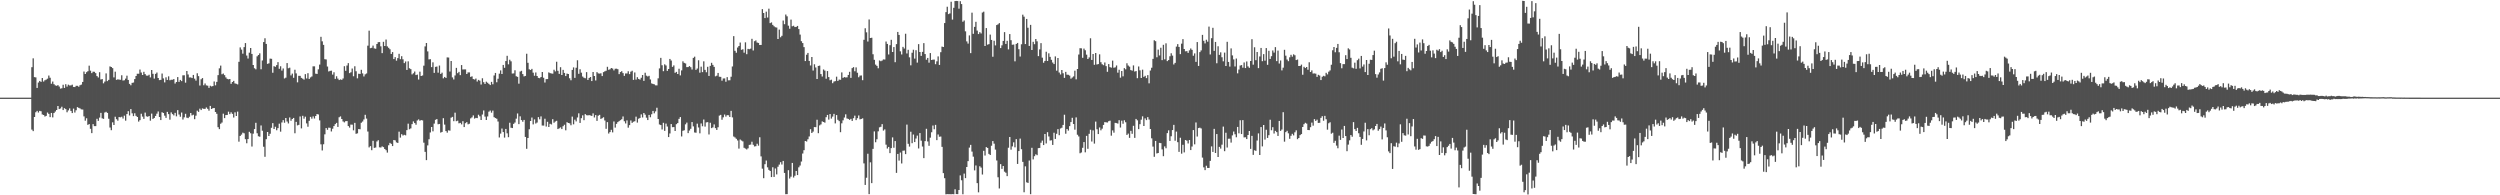 <svg xmlns="http://www.w3.org/2000/svg" width="1920" height="150"><path fill="#4f4f4f" d="M0 74.998h1v1H0zM1 74.995h1v1H1zM2 74.993h1v1H2zM3 74.995h1v1H3zM4 74.993h1v1H4zM5 74.995h1v1H5zM6 74.993h1v1H6zM7 74.995h1v1H7zM8 74.995h1v1H8zM9 74.993h1v1H9zM10 74.995h1v1H10zM11 74.993h1v1H11zM12 74.995h1v1H12zM13 74.995h1v1H13zM14 74.993h1v1H14zM15 74.995h1v1H15zM16 74.993h1v1H16zM17 74.995h1v1H17zM18 74.995h1v1H18zM19 74.995h1v1H19zM20 74.993h1v1H20zM21 74.995h1v1H21zM22 74.993h1v1H22zM23 74.993h1v1H23zM24 51.588h1v47.931H24zM25 44.801h1v55.917H25zM26 59.26h1v30.577H26zM27 59.454h1v26.786H27zM28 67.545h1v17.594H28zM29 63.407h1v22.998H29zM30 62.173h1v22.964H30zM31 62.867h1v22.591H31zM32 59.903h1v27.983H32zM33 62.629h1v25.692H33zM34 61.645h1v27.855H34zM35 61.132h1v27.878H35zM36 60.393h1v26.031H36zM37 58.022h1v29.437H37zM38 59.711h1v30.227H38zM39 64.332h1v22.426H39zM40 62.624h1v27.549H40zM41 64.655h1v22.195H41zM42 65.572h1v20.064H42zM43 65.918h1v18.54H43zM44 65.398h1v16.015H44zM45 66.474h1v17.279H45zM46 68.037h1v15.271H46zM47 67.813h1v14.168H47zM48 65.062h1v19.455H48zM49 67.543h1v15.539H49zM50 64.675h1v19.128H50zM51 66.497h1v19.748H51zM52 65.046h1v19.734H52zM53 65.614h1v17.624H53zM54 65.586h1v19.627H54zM55 65.023h1v21.815H55zM56 66.788h1v16.619H56zM57 66.888h1v19.515H57zM58 65.909h1v18.798H58zM59 65.918h1v16.345H59zM60 66.6h1v16.262H60zM61 65.412h1v17.892H61zM62 64.982h1v19.059H62zM63 62.933h1v21.195H63zM64 54.941h1v34.429H64zM65 56.854h1v35.827H65zM66 55.447h1v35.386H66zM67 54.7h1v41.213H67zM68 50.443h1v44.827H68zM69 54.284h1v44.642H69zM70 56.17h1v46.1H70zM71 55.035h1v40.291H71zM72 55.154h1v41.696H72zM73 56.172h1v40.687H73zM74 58.404h1v32.852H74zM75 59.489h1v33.355H75zM76 55.467h1v34.852H76zM77 61.008h1v25.683H77zM78 60.706h1v30.156H78zM79 64.018h1v27.292H79zM80 62.652h1v23.749H80zM81 56.376h1v29.494H81zM82 62.292h1v24.456H82zM83 61.359h1v29.838H83zM84 50.995h1v46.951H84zM85 51.455h1v48.556H85zM86 52.32h1v41.607H86zM87 59.454h1v36.521H87zM88 55.062h1v34.598H88zM89 61.363h1v30.16H89zM90 60.915h1v31.756H90zM91 61.114h1v28.778H91zM92 61.269h1v28.83H92zM93 57.79h1v31.856H93zM94 61.858h1v29.181H94zM95 61.626h1v27.185H95zM96 60.388h1v32.309H96zM97 58.09h1v29.522H97zM98 61.393h1v23.989H98zM99 64.407h1v24.26H99zM100 65.492h1v18.295H100zM101 63.62h1v23.442H101zM102 63.364h1v25.821H102zM103 60.711h1v26.29H103zM104 58.376h1v30.602H104zM105 56.616h1v33.248H105zM106 56.646h1v36.761H106zM107 53.416h1v38.853H107zM108 55.689h1v31.646H108zM109 57.591h1v31.978H109zM110 55.14h1v36.173H110zM111 56.932h1v29.551H111zM112 58.06h1v31.282H112zM113 58.092h1v31.632H113zM114 57.406h1v31.703H114zM115 59.464h1v33.209H115zM116 53.771h1v33.454H116zM117 56.703h1v34.646H117zM118 60.381h1v30.174H118zM119 56.742h1v32.273H119zM120 55.719h1v31.584H120zM121 59.885h1v25.711H121zM122 61.521h1v28.315H122zM123 61.359h1v30.868H123zM124 56.486h1v29.75H124zM125 60.189h1v26.578H125zM126 63.277h1v25.571H126zM127 59.386h1v31.14H127zM128 61.388h1v24.52H128zM129 58.628h1v29.034H129zM130 61.658h1v30.268H130zM131 61.233h1v25.079H131zM132 61.224h1v26.427H132zM133 60.699h1v27.942H133zM134 64.176h1v22.531H134zM135 62.972h1v26.374H135zM136 59.209h1v25.376H136zM137 62.851h1v25.125H137zM138 61.375h1v28.297H138zM139 62.315h1v24.095H139zM140 57.841h1v33.98H140zM141 57.779h1v32.346H141zM142 63.485h1v23.93H142zM143 54.504h1v35.853H143zM144 57.166h1v33.561H144zM145 59.5h1v30.156H145zM146 59.466h1v27.343H146zM147 59.944h1v28.663H147zM148 57.555h1v30.57H148zM149 60.425h1v31.099H149zM150 61.887h1v26.967H150zM151 56.255h1v28.736H151zM152 58.456h1v27.473H152zM153 65.671h1v17.81H153zM154 60.855h1v23.662H154zM155 59.949h1v23.326H155zM156 65.46h1v18.13H156zM157 64.08h1v19.547H157zM158 65.575h1v16.935H158zM159 65.808h1v17.739H159zM160 67.486h1v17.505H160zM161 65.852h1v15.479H161zM162 66.401h1v17.297H162zM163 66.092h1v17.002H163zM164 62.553h1v20.387H164zM165 65.536h1v20.488H165zM166 62.89h1v24.523H166zM167 57.703h1v39.973H167zM168 52.462h1v46.736H168zM169 50.381h1v44.639H169zM170 57.049h1v37.043H170zM171 56.479h1v30.808H171zM172 57.701h1v33.037H172zM173 59.45h1v28.904H173zM174 60.594h1v27.681H174zM175 60.917h1v24.841H175zM176 60.674h1v26.995H176zM177 64.336h1v21.943H177zM178 62.991h1v24.475H178zM179 62.13h1v28.153H179zM180 64.069h1v22.179H180zM181 64.373h1v24.692H181zM182 64.815h1v20.872H182zM183 47.484h1v61.33H183zM184 36.395h1v67.983H184zM185 38.1h1v65.278H185zM186 41.192h1v60.698H186zM187 36.221h1v66.168H187zM188 33.06h1v73.847H188zM189 42.673h1v67.35H189zM190 44.962h1v61.838H190zM191 40.466h1v60.732H191zM192 36.884h1v65.477H192zM193 41.423h1v71.096H193zM194 49.899h1v52.776H194zM195 52.412h1v46.695H195zM196 53.27h1v41.057H196zM197 43.279h1v59.08H197zM198 42.256h1v62.39H198zM199 40.979h1v64.024H199zM200 53.208h1v43.127H200zM201 46.417h1v53.967H201zM202 32.298h1v80.38H202zM203 29.37h1v91.039H203zM204 33.737h1v73.145H204zM205 49.052h1v52.332H205zM206 48.649h1v55.779H206zM207 45h1v57.72H207zM208 45.14h1v53.019H208zM209 55.877h1v38.668H209zM210 50.851h1v48.238H210zM211 51.292h1v46.029H211zM212 50.006h1v50.023H212zM213 47.694h1v50.709H213zM214 52.847h1v42.147H214zM215 50.901h1v50.24H215zM216 54.229h1v39.801H216zM217 52.576h1v39.666H217zM218 60.244h1v34.015H218zM219 59.633h1v31.007H219zM220 48.457h1v44.855H220zM221 52.419h1v42.392H221zM222 51.988h1v38.21H222zM223 57.916h1v34.793H223zM224 56.516h1v34.85H224zM225 59.761h1v30.833H225zM226 53.538h1v48.826H226zM227 56.367h1v37.233H227zM228 63.226h1v33.079H228zM229 58.216h1v37.704H229zM230 58.25h1v31.213H230zM231 59.823h1v38.778H231zM232 60.404h1v28.508H232zM233 61.109h1v30.044H233zM234 56.916h1v32.68H234zM235 60.239h1v34.539H235zM236 56.229h1v41.124H236zM237 60.645h1v32.11H237zM238 59.459h1v30.311H238zM239 58.71h1v32.447H239zM240 50.965h1v38.446H240zM241 50.928h1v40.123H241zM242 56.559h1v32.527H242zM243 56.804h1v30.806H243zM244 53.254h1v34.681H244zM245 49.596h1v42.884H245zM246 28.283h1v82.573H246zM247 31.744h1v83.825H247zM248 34.451h1v76.345H248zM249 45.447h1v57.718H249zM250 45.676h1v52.687H250zM251 51.08h1v48.602H251zM252 54.877h1v43.17H252zM253 54.437h1v43.697H253zM254 54.272h1v46.684H254zM255 57.296h1v41.573H255zM256 55.52h1v41.291H256zM257 60.574h1v34.754H257zM258 58.573h1v35.786H258zM259 60.352h1v37.134H259zM260 61.471h1v28.581H260zM261 60.972h1v28.439H261zM262 61.349h1v30.048H262zM263 60.26h1v33.044H263zM264 50.816h1v43.163H264zM265 54.373h1v38.7H265zM266 50.313h1v42.664H266zM267 48.498h1v48.329H267zM268 56.149h1v41.861H268zM269 55.518h1v40.151H269zM270 52.622h1v43.133H270zM271 58.582h1v41.499H271zM272 50.876h1v43.481H272zM273 54.71h1v48.059H273zM274 60.15h1v42.268H274zM275 56.632h1v42.493H275zM276 56.763h1v42.497H276zM277 53.59h1v40.664H277zM278 56.374h1v36.981H278zM279 58.708h1v33.062H279zM280 57.085h1v31.076H280zM281 56.433h1v34.649H281zM282 35.049h1v65.99H282zM283 23.554h1v89.629H283zM284 37.04h1v75.171H284zM285 36.687h1v78.645H285zM286 35.007h1v73.117H286zM287 37.145h1v76.402H287zM288 37.415h1v75.901H288zM289 33.778h1v74.891H289zM290 32.423h1v75.255H290zM291 32.311h1v80.863H291zM292 35.559h1v77.761H292zM293 40.794h1v71.623H293zM294 32.128h1v80.865H294zM295 35.303h1v79.13H295zM296 30.345h1v85.013H296zM297 35.651h1v81.556H297zM298 36.71h1v74.873H298zM299 37.832h1v71.872H299zM300 41.446h1v69.027H300zM301 39.972h1v72.204H301zM302 45.344h1v62.177H302zM303 43.893h1v63.916H303zM304 46.577h1v62.774H304zM305 44.669h1v65.125H305zM306 41.32h1v59.826H306zM307 45.483h1v60.217H307zM308 43.163h1v59.902H308zM309 45.566h1v58.515H309zM310 48.5h1v55.022H310zM311 47.2h1v56.752H311zM312 53.705h1v46.226H312zM313 47.111h1v47.862H313zM314 52.412h1v46.887H314zM315 53.078h1v45.537H315zM316 57.15h1v38.164H316zM317 56.268h1v36.96H317zM318 54.916h1v39.622H318zM319 57.676h1v38.1H319zM320 57.282h1v35.26H320zM321 61.057h1v30.625H321zM322 55.053h1v37.647H322zM323 58.374h1v33.843H323zM324 57.964h1v34.498H324zM325 50.45h1v59.108H325zM326 35.635h1v81.023H326zM327 33.03h1v89.973H327zM328 39.475h1v72.17H328zM329 45.593h1v61.378H329zM330 45.483h1v56.265H330zM331 51.549h1v45.985H331zM332 47.891h1v52.978H332zM333 55.939h1v38.979H333zM334 51.377h1v40.609H334zM335 51.073h1v40.359H335zM336 55.79h1v39.668H336zM337 50.354h1v44.834H337zM338 56.779h1v45.068H338zM339 55.804h1v45.53H339zM340 60.175h1v30.593H340zM341 59.088h1v36.615H341zM342 59.839h1v40.833H342zM343 44.101h1v57.8H343zM344 44.179h1v55.907H344zM345 54.925h1v45.406H345zM346 46.836h1v43.532H346zM347 59.464h1v30.307H347zM348 61.008h1v32.051H348zM349 57.946h1v28.604H349zM350 52.142h1v40.943H350zM351 56.241h1v36.411H351zM352 55.197h1v39.512H352zM353 57.706h1v36.67H353zM354 49.981h1v45.562H354zM355 53.336h1v39.76H355zM356 53.281h1v44.321H356zM357 53.316h1v41.3H357zM358 56.836h1v36.986H358zM359 55.582h1v39.929H359zM360 55.598h1v39.423H360zM361 59.038h1v31.872H361zM362 58.637h1v31.545H362zM363 60.713h1v27.938H363zM364 61.068h1v30.009H364zM365 60.322h1v30.176H365zM366 62.622h1v28.084H366zM367 61.333h1v26.775H367zM368 61.935h1v27.414H368zM369 64.938h1v27.233H369zM370 60.12h1v27.842H370zM371 63.148h1v21.71H371zM372 64.437h1v25.095H372zM373 62.737h1v29.41H373zM374 63.565h1v25.896H374zM375 64.414h1v21.35H375zM376 65.325h1v19.542H376zM377 62.862h1v23.683H377zM378 64.709h1v20.247H378zM379 57.978h1v32.046H379zM380 56.035h1v34.649H380zM381 63.199h1v27.988H381zM382 60.461h1v32.891H382zM383 56.564h1v49.009H383zM384 54.089h1v48.499H384zM385 56.854h1v41.849H385zM386 49.889h1v51.543H386zM387 52.094h1v53.594H387zM388 46.909h1v52.097H388zM389 42.847h1v59.576H389zM390 49.418h1v55.94H390zM391 45.863h1v48.377H391zM392 47.099h1v51.016H392zM393 56.474h1v41.898H393zM394 56.36h1v38.794H394zM395 53.979h1v40.124H395zM396 58.564h1v32.566H396zM397 59.015h1v28.121H397zM398 64.247h1v31.094H398zM399 54.913h1v34.436H399zM400 54.396h1v37.791H400zM401 56.905h1v36.574H401zM402 58.66h1v33.461H402zM403 58.317h1v46.858H403zM404 41.27h1v73.033H404zM405 48.223h1v57.775H405zM406 53.242h1v46.036H406zM407 53.773h1v39.135H407zM408 52.897h1v37.359H408zM409 55.799h1v39.737H409zM410 58.157h1v33.559H410zM411 55.673h1v39.178H411zM412 58.356h1v35.766H412zM413 59.814h1v30.133H413zM414 60.077h1v31.593H414zM415 59.129h1v30.27H415zM416 55.293h1v41.108H416zM417 59.695h1v36.777H417zM418 63.364h1v27.835H418zM419 60.775h1v36.377H419zM420 60.704h1v32.836H420zM421 55.616h1v41.918H421zM422 56.168h1v38.911H422zM423 56.44h1v39.16H423zM424 56.566h1v34.985H424zM425 53.54h1v40.735H425zM426 54.852h1v38.494H426zM427 47.406h1v45.374H427zM428 54.355h1v44.768H428zM429 56.747h1v41.811H429zM430 51.624h1v46.223H430zM431 57.591h1v41.55H431zM432 53.654h1v43.259H432zM433 56.023h1v39.771H433zM434 58.406h1v41.703H434zM435 56.534h1v37.315H435zM436 56.841h1v37.606H436zM437 60.125h1v34.589H437zM438 61.626h1v34.58H438zM439 53.698h1v35.852H439zM440 51.75h1v43.742H440zM441 59.827h1v32.053H441zM442 52.002h1v41.215H442zM443 46.289h1v43.937H443zM444 56.664h1v30.387H444zM445 53.215h1v41.199H445zM446 55.813h1v34.962H446zM447 58.775h1v29.805H447zM448 59.724h1v32.575H448zM449 60.123h1v27.519H449zM450 55.373h1v33.113H450zM451 61.398h1v27.219H451zM452 59.834h1v28.599H452zM453 59.118h1v29.54H453zM454 62.281h1v26.748H454zM455 55.277h1v31.831H455zM456 58.363h1v31.868H456zM457 61.78h1v26.592H457zM458 55.385h1v37.416H458zM459 56.394h1v32.447H459zM460 56.504h1v31.707H460zM461 56.243h1v35.111H461zM462 58.443h1v32.341H462zM463 55.419h1v34.644H463zM464 54.778h1v37.759H464zM465 54.314h1v44.61H465zM466 51.292h1v42.509H466zM467 53.611h1v48.933H467zM468 53.181h1v48.249H468zM469 52.238h1v47.457H469zM470 52.659h1v49.007H470zM471 54.085h1v39.215H471zM472 52.81h1v45.198H472zM473 52.732h1v42.417H473zM474 53.121h1v40.689H474zM475 56.932h1v36.093H475zM476 55.334h1v36.958H476zM477 54.684h1v36.933H477zM478 56.163h1v33.305H478zM479 58.25h1v34.905H479zM480 56.431h1v38.38H480zM481 56.433h1v36.008H481zM482 54.723h1v43.314H482zM483 56.934h1v39.183H483zM484 55.055h1v37.468H484zM485 54.305h1v40.066H485zM486 61.34h1v32.149H486zM487 55.65h1v37.471H487zM488 61.13h1v28.492H488zM489 59.301h1v34.841H489zM490 60.629h1v30.533H490zM491 61.155h1v29.416H491zM492 59.683h1v28.157H492zM493 57.614h1v32.589H493zM494 62.112h1v24.697H494zM495 55.838h1v32.222H495zM496 58.109h1v32.277H496zM497 58.708h1v33.511H497zM498 58.205h1v30.069H498zM499 61.036h1v29H499zM500 64.064h1v23.69H500zM501 64.471h1v20.705H501zM502 64.767h1v22.264H502zM503 65.52h1v20.009H503zM504 65.568h1v17.185H504zM505 60.164h1v31.211H505zM506 52.51h1v43.058H506zM507 44.447h1v51.602H507zM508 50.102h1v49.311H508zM509 54.691h1v39.604H509zM510 49.429h1v51.089H510zM511 50.265h1v44.662H511zM512 54.41h1v42.783H512zM513 52.972h1v52.303H513zM514 45.273h1v57.237H514zM515 46.479h1v48.787H515zM516 51.354h1v46.331H516zM517 50.244h1v47.333H517zM518 55.898h1v44.697H518zM519 55.206h1v40.16H519zM520 56.85h1v37.659H520zM521 52.782h1v38.485H521zM522 57.916h1v31.994H522zM523 54.06h1v50.742H523zM524 47.081h1v53.385H524zM525 48.299h1v51.769H525zM526 48.761h1v46.738H526zM527 51.579h1v42.593H527zM528 51.53h1v50.714H528zM529 50.716h1v49.538H529zM530 51.588h1v47.336H530zM531 53.394h1v40.355H531zM532 44.428h1v52.65H532zM533 43.497h1v58.221H533zM534 53.675h1v48.24H534zM535 52.643h1v42.328H535zM536 46.264h1v51.616H536zM537 55.808h1v46.606H537zM538 51.194h1v43.637H538zM539 55.421h1v41.543H539zM540 47.092h1v44.71H540zM541 53.682h1v43.571H541zM542 55.479h1v38.531H542zM543 51.318h1v42.497H543zM544 58.324h1v44.956H544zM545 50.562h1v43.68H545zM546 48.241h1v50.158H546zM547 49.809h1v48.025H547zM548 51.373h1v44.152H548zM549 58.635h1v39.746H549zM550 58.104h1v41.694H550zM551 56.019h1v41.719H551zM552 58.942h1v29.858H552zM553 59.049h1v29.169H553zM554 61.931h1v30.032H554zM555 60.251h1v29.867H555zM556 60.226h1v27.75H556zM557 62.748h1v26.798H557zM558 59.237h1v29.197H558zM559 61.707h1v26.823H559zM560 61.642h1v28.201H560zM561 58.935h1v26.219H561zM562 51.025h1v39.137H562zM563 27.77h1v77.113H563zM564 38.99h1v66.58H564zM565 40.491h1v66.109H565zM566 36.523h1v71.341H566zM567 35.332h1v78.787H567zM568 32.68h1v74.504H568zM569 38.244h1v69.67H569zM570 37.848h1v70.746H570zM571 40.466h1v73.021H571zM572 32.504h1v81.602H572zM573 41.645h1v73.138H573zM574 37.553h1v76.358H574zM575 37.798h1v73.458H575zM576 37.383h1v73.694H576zM577 29.81h1v79.016H577zM578 38.75h1v72.461H578zM579 31.647h1v80.831H579zM580 31.002h1v81.293H580zM581 32.661h1v77.722H581zM582 32.991h1v78.894H582zM583 34.575h1v70.854H583zM584 34.52h1v85.605H584zM585 7.022h1v122.506H585zM586 9.986h1v126.85H586zM587 13.895h1v112.222H587zM588 8.984h1v114.314H588zM589 13.451h1v115.049H589zM590 6.635h1v123.834H590zM591 17.786h1v113.559H591zM592 17.216h1v118.766H592zM593 19.116h1v109.348H593zM594 20.178h1v115.72H594zM595 20.947h1v108.437H595zM596 21.172h1v112.763H596zM597 29.97h1v98.073H597zM598 22.755h1v103.637H598zM599 28.631h1v95.946H599zM600 27.477h1v98.885H600zM601 15.781h1v107.814H601zM602 18.569h1v114.228H602zM603 11.153h1v137.975H603zM604 12.55h1v136.546H604zM605 19.73h1v110.984H605zM606 22.073h1v115.029H606zM607 15.074h1v120.595H607zM608 20.151h1v104.971H608zM609 19.757h1v116.592H609zM610 20.782h1v114.182H610zM611 20.615h1v110.73H611zM612 19.899h1v114.532H612zM613 22.346h1v106.187H613zM614 26.585h1v100.524H614zM615 31.65h1v92.392H615zM616 33.057h1v84.878H616zM617 36.186h1v79.144H617zM618 46.918h1v61.357H618zM619 42.011h1v66.667H619zM620 40.661h1v66.292H620zM621 46.811h1v57.977H621zM622 50.283h1v48.933H622zM623 43.797h1v58.368H623zM624 54.192h1v46.883H624zM625 49.374h1v48.231H625zM626 51.83h1v45.878H626zM627 60.672h1v31.284H627zM628 50.645h1v51.669H628zM629 50.386h1v45.914H629zM630 56.87h1v38.684H630zM631 58.786h1v34.447H631zM632 53.359h1v40.357H632zM633 54.24h1v39.986H633zM634 60.455h1v29.54H634zM635 54.597h1v33.685H635zM636 59.2h1v32.671H636zM637 61.661h1v25.944H637zM638 61.166h1v29.938H638zM639 63.881h1v25.654H639zM640 62.62h1v24.829H640zM641 62.313h1v32.438H641zM642 58.903h1v29.455H642zM643 62.178h1v29.833H643zM644 61.139h1v31.907H644zM645 61.308h1v40.204H645zM646 55.586h1v39.119H646zM647 59.777h1v32.639H647zM648 59.2h1v31.08H648zM649 59.496h1v28.297H649zM650 59.399h1v31.568H650zM651 57.552h1v33.77H651zM652 55.167h1v36.901H652zM653 59.802h1v31.504H653zM654 52.302h1v40.57H654zM655 51.569h1v39.226H655zM656 54.749h1v34.104H656zM657 51.743h1v40.538H657zM658 55.872h1v34.884H658zM659 59.354h1v29.345H659zM660 58.038h1v33.598H660zM661 57.951h1v33.399H661zM662 61.617h1v29.263H662zM663 30.56h1v94.953H663zM664 21.703h1v120.309H664zM665 24.809h1v111.671H665zM666 31.92h1v86.152H666zM667 14.935h1v134.164H667zM668 29.203h1v95.475H668zM669 28.958h1v111.664H669zM670 41.654h1v72.687H670zM671 45.916h1v54.994H671zM672 49.599h1v59.643H672zM673 50.578h1v56.372H673zM674 52.419h1v48.425H674zM675 46.422h1v51.382H675zM676 47.003h1v50.362H676zM677 46.493h1v48.828H677zM678 45.625h1v54.676H678zM679 45.744h1v53.644H679zM680 31.888h1v79.21H680zM681 33.733h1v80.332H681zM682 41.851h1v71.012H682zM683 34.698h1v82.902H683zM684 30.551h1v83.193H684zM685 39.94h1v65.571H685zM686 36.156h1v77.304H686zM687 47.772h1v60.57H687zM688 33.87h1v98.899H688zM689 24.513h1v93.733H689zM690 26.814h1v96.548H690zM691 39.411h1v77.743H691zM692 41.821h1v83.745H692zM693 35.994h1v79.789H693zM694 37.283h1v78.311H694zM695 25.914h1v92.481H695zM696 41.066h1v54.61H696zM697 38.23h1v72.227H697zM698 44.041h1v68.524H698zM699 50.182h1v51.005H699zM700 40.524h1v69.467H700zM701 38.175h1v65.148H701zM702 45.003h1v64.097H702zM703 38.532h1v67.887H703zM704 48.054h1v56.072H704zM705 33.879h1v80.153H705zM706 39.935h1v62.277H706zM707 42.892h1v65.15H707zM708 39.819h1v72.728H708zM709 33.149h1v88.293H709zM710 41.508h1v66.892H710zM711 45.854h1v53.042H711zM712 44.49h1v64.152H712zM713 48.15h1v63.825H713zM714 40.736h1v64.983H714zM715 46.076h1v55.502H715zM716 45.753h1v50.677H716zM717 45.786h1v53.486H717zM718 49.319h1v46.567H718zM719 47.113h1v60.49H719zM720 43.3h1v59.979H720zM721 49.857h1v55.177H721zM722 40.096h1v64.77H722zM723 35.774h1v77.036H723zM724 36.099h1v96.842H724zM725 17.729h1v119.135H725zM726 9.304h1v139.959H726zM727 5.148h1v143.969H727zM728 10.867h1v138.281H728zM729 10.295h1v138.858H729zM730 1.339h1v147.869H730zM731 15.031h1v134.058H731zM732 6.004h1v143.193H732zM733 0.831h1v144.536H733zM734 0.742h1v148.283H734zM735 0.813h1v148.281H735zM736 6.67h1v139.226H736zM737 0.918h1v133.774H737zM738 3.106h1v135.337H738zM739 16.669h1v132.529H739zM740 15.729h1v117.581H740zM741 24.058h1v112.745H741zM742 31.778h1v96.459H742zM743 33.504h1v90.27H743zM744 27.182h1v86.182H744zM745 40.828h1v70.426H745zM746 9.748h1v106.704H746zM747 25.967h1v94.365H747zM748 20.613h1v110.275H748zM749 16.756h1v110.32H749zM750 23.481h1v117.151H750zM751 26.138h1v121.554H751zM752 24.735h1v102.948H752zM753 25.687h1v103.051H753zM754 9.604h1v124.417H754zM755 8.958h1v106.85H755zM756 35.312h1v84.147H756zM757 21.54h1v91.435H757zM758 34.307h1v79.286H758zM759 33.872h1v84.317H759zM760 26.562h1v92.463H760zM761 30.654h1v81.282H761zM762 43.597h1v64.738H762zM763 31.279h1v79.043H763zM764 34.861h1v80.014H764zM765 19.274h1v103.953H765zM766 18.702h1v117.414H766zM767 17.747h1v126.99H767zM768 36.905h1v89.162H768zM769 34.792h1v94.921H769zM770 31.437h1v96.063H770zM771 24.692h1v107.157H771zM772 33.758h1v98.906H772zM773 31.359h1v103.921H773zM774 37.942h1v75.539H774zM775 26.163h1v79.061H775zM776 30.888h1v84.074H776zM777 34.348h1v78.091H777zM778 34.216h1v75.12H778zM779 47.079h1v66.075H779zM780 33.746h1v73.083H780zM781 32.989h1v92.93H781zM782 37.784h1v78.256H782zM783 43.435h1v63.019H783zM784 33.98h1v80.6H784zM785 11.277h1v113.033H785zM786 12.776h1v134.894H786zM787 33.861h1v93.894H787zM788 14.545h1v125.466H788zM789 21.309h1v119.201H789zM790 35.287h1v88.02H790zM791 19.091h1v130.064H791zM792 38.383h1v75.132H792zM793 32.119h1v90.323H793zM794 33.961h1v86.02H794zM795 29.963h1v88.583H795zM796 31.755h1v87.434H796zM797 43.094h1v70.689H797zM798 37.93h1v75.674H798zM799 33.11h1v76.528H799zM800 44.275h1v63.697H800zM801 48.173h1v63.259H801zM802 46.82h1v56.109H802zM803 39.718h1v70.444H803zM804 46.836h1v54.692H804zM805 40.938h1v63.875H805zM806 43.696h1v64.255H806zM807 45.932h1v61.792H807zM808 48.001h1v63.285H808zM809 49.182h1v52.744H809zM810 43.291h1v63.415H810zM811 54.291h1v48.489H811zM812 44.568h1v54.614H812zM813 55.721h1v48.098H813zM814 57.195h1v41.447H814zM815 53.755h1v44.337H815zM816 56.282h1v39.652H816zM817 59.818h1v28.32H817zM818 55.197h1v47.508H818zM819 57.339h1v41.74H819zM820 57.447h1v42.841H820zM821 58.051h1v38.833H821zM822 60.409h1v33.342H822zM823 59.532h1v30.932H823zM824 58.676h1v36.581H824zM825 54.263h1v45.331H825zM826 60.931h1v29.233H826zM827 52.984h1v50.469H827zM828 41.869h1v62.916H828zM829 37.008h1v80.691H829zM830 37.104h1v79.984H830zM831 44.394h1v69.142H831zM832 37.312h1v71.799H832zM833 38.596h1v78.38H833zM834 41.993h1v62.346H834zM835 45.323h1v68.931H835zM836 44.06h1v58.714H836zM837 29.363h1v70.251H837zM838 46.024h1v62.68H838zM839 41.467h1v58.668H839zM840 49.752h1v60.543H840zM841 40.709h1v52.685H841zM842 49.512h1v49.78H842zM843 49.189h1v53.79H843zM844 41.743h1v56.161H844zM845 47.749h1v52.323H845zM846 49.379h1v49.444H846zM847 50.072h1v45.889H847zM848 47.987h1v45.798H848zM849 50.796h1v43.138H849zM850 55.158h1v38.963H850zM851 49.187h1v43.909H851zM852 51.542h1v41.126H852zM853 51.97h1v52.243H853zM854 46.566h1v53.596H854zM855 52h1v49.897H855zM856 51.691h1v42.648H856zM857 50.285h1v44.269H857zM858 55.811h1v39.121H858zM859 53.533h1v38.769H859zM860 59.633h1v38.297H860zM861 54.549h1v38.112H861zM862 58.63h1v36.4H862zM863 52.345h1v39.995H863zM864 53.238h1v40.652H864zM865 48.582h1v55.065H865zM866 50.315h1v52.307H866zM867 51.194h1v54.711H867zM868 53.801h1v46.679H868zM869 54.252h1v48.487H869zM870 50.244h1v46.361H870zM871 54.92h1v50.957H871zM872 54.581h1v36.752H872zM873 60.045h1v32.355H873zM874 51.027h1v48.146H874zM875 54.005h1v41.373H875zM876 59.924h1v31.975H876zM877 53.499h1v35.846H877zM878 59.052h1v37.739H878zM879 58.237h1v32.671H879zM880 59.983h1v32.303H880zM881 57.697h1v32.284H881zM882 63.998h1v27.791H882zM883 54.185h1v44.866H883zM884 52.002h1v54.218H884zM885 45.2h1v67.379H885zM886 30.899h1v89.506H886zM887 31.664h1v76.562H887zM888 43.975h1v73.873H888zM889 38.072h1v79.421H889zM890 42.611h1v67.095H890zM891 36.649h1v73.278H891zM892 46.168h1v68.595H892zM893 34.399h1v85.58H893zM894 45.568h1v66.885H894zM895 33.268h1v80.625H895zM896 46.951h1v55.294H896zM897 46.143h1v53.953H897zM898 43.188h1v65.056H898zM899 40.883h1v63.79H899zM900 42.691h1v57.214H900zM901 49.503h1v46.409H901zM902 48.271h1v59.824H902zM903 35.772h1v65.287H903zM904 33.902h1v75.319H904zM905 36.051h1v80.604H905zM906 41.558h1v64.239H906zM907 33.552h1v84.454H907zM908 30.034h1v81.165H908zM909 37.612h1v79.432H909zM910 39.416h1v68.098H910zM911 39.292h1v68.739H911zM912 40.604h1v69.586H912zM913 38.658h1v68.851H913zM914 37.196h1v78.048H914zM915 38.297h1v74.232H915zM916 42.826h1v57.05H916zM917 41.029h1v69.844H917zM918 47.532h1v46.544H918zM919 32.311h1v72.568H919zM920 50.654h1v47.684H920zM921 40.031h1v58.006H921zM922 38.729h1v59.915H922zM923 26.8h1v94.227H923zM924 31.327h1v97.21H924zM925 33.332h1v97.331H925zM926 30.508h1v96.796H926zM927 31.989h1v97.004H927zM928 20.455h1v108.544H928zM929 41.812h1v81.712H929zM930 29.354h1v83.088H930zM931 21.371h1v95.301H931zM932 39.079h1v59.876H932zM933 32.217h1v85.301H933zM934 48.612h1v54.372H934zM935 35.513h1v85.068H935zM936 42.151h1v70.639H936zM937 40.196h1v73.932H937zM938 43.989h1v67.093H938zM939 47.088h1v50.167H939zM940 40.409h1v75.725H940zM941 50.695h1v51.266H941zM942 32.119h1v81.206H942zM943 47.557h1v58.993H943zM944 51.141h1v55.367H944zM945 37.173h1v72.339H945zM946 42.526h1v61.444H946zM947 45.637h1v55.39H947zM948 51.029h1v52.099H948zM949 44.936h1v60.467H949zM950 56.319h1v41.147H950zM951 53.416h1v48.984H951zM952 50.338h1v42.014H952zM953 49.983h1v53.005H953zM954 51.991h1v40.27H954zM955 47.99h1v57.53H955zM956 52.256h1v53.156H956zM957 47.218h1v59.593H957zM958 50.997h1v52.66H958zM959 52.077h1v48.512H959zM960 46.827h1v67.482H960zM961 30.084h1v74.266H961zM962 49.656h1v69.284H962zM963 36.324h1v79.078H963zM964 46.257h1v69.588H964zM965 39.919h1v68.018H965zM966 52.318h1v50.124H966zM967 43.341h1v75.686H967zM968 36.8h1v60.803H968zM969 46.994h1v65.427H969zM970 41.551h1v54.472H970zM971 46.589h1v60.607H971zM972 36.937h1v62.689H972zM973 49.747h1v56.201H973zM974 39.031h1v64.79H974zM975 45.277h1v46.688H975zM976 43.163h1v56.887H976zM977 38.736h1v58.958H977zM978 40.375h1v62.193H978zM979 36.2h1v64.289H979zM980 46.928h1v54.566H980zM981 38.887h1v65.53H981zM982 48.811h1v44.069H982zM983 46.424h1v54.063H983zM984 54.057h1v45.399H984zM985 51.961h1v34.202H985zM986 38.242h1v70.54H986zM987 42.728h1v58.759H987zM988 45.747h1v54.726H988zM989 46.992h1v55.386H989zM990 44.039h1v62.538H990zM991 42.089h1v62.184H991zM992 43.529h1v59.247H992zM993 41.734h1v62.27H993zM994 42.455h1v59.158H994zM995 46.147h1v53.939H995zM996 45.699h1v61.218H996zM997 50.706h1v55.294H997zM998 50.633h1v53.168H998zM999 49.635h1v53.339H999zM1000 57.399h1v40.119H1000zM1001 51.318h1v44.074H1001zM1002 52.277h1v42.014H1002zM1003 51.432h1v43.472H1003zM1004 53.54h1v46.283H1004zM1005 47.811h1v52.138H1005zM1006 55.284h1v42.392H1006zM1007 54.078h1v40.064H1007zM1008 56.49h1v40.03H1008zM1009 56.385h1v35.09H1009zM1010 56.575h1v36.31H1010zM1011 59.017h1v32.879H1011zM1012 57.449h1v36.972H1012zM1013 58.035h1v36.299H1013zM1014 61.48h1v29.05H1014zM1015 58.91h1v30.33H1015zM1016 58.209h1v34.5H1016zM1017 58.644h1v30.339H1017zM1018 55.911h1v35.665H1018zM1019 57.122h1v42.451H1019zM1020 55.016h1v39.643H1020zM1021 54.087h1v39.799H1021zM1022 49.725h1v52.927H1022zM1023 38.619h1v63.328H1023zM1024 36.097h1v73.6H1024zM1025 40.144h1v68H1025zM1026 36.756h1v75.084H1026zM1027 33.721h1v80.167H1027zM1028 40.123h1v64.063H1028zM1029 48.491h1v58.943H1029zM1030 52.437h1v47.022H1030zM1031 49.258h1v56.745H1031zM1032 49.253h1v47.45H1032zM1033 42.4h1v62.081H1033zM1034 45.348h1v70.797H1034zM1035 37.138h1v73.939H1035zM1036 37.985h1v69.776H1036zM1037 44.387h1v59.338H1037zM1038 51.977h1v53.047H1038zM1039 52.467h1v41.346H1039zM1040 48.134h1v51.03H1040zM1041 52.817h1v47.784H1041zM1042 46.227h1v51.957H1042zM1043 45.042h1v57.317H1043zM1044 52.508h1v52.635H1044zM1045 42.952h1v68.265H1045zM1046 51.13h1v55.571H1046zM1047 49.512h1v51.472H1047zM1048 55.325h1v38.947H1048zM1049 46.078h1v61.724H1049zM1050 57.591h1v41.6H1050zM1051 48.933h1v54.93H1051zM1052 45.861h1v53.339H1052zM1053 46.024h1v52.458H1053zM1054 42.286h1v57.819H1054zM1055 38.894h1v60.412H1055zM1056 56.937h1v39.854H1056zM1057 59.647h1v35.551H1057zM1058 57.193h1v43.211H1058zM1059 55.6h1v43.591H1059zM1060 52.831h1v44.395H1060zM1061 52.407h1v54.676H1061zM1062 61.894h1v36.338H1062zM1063 52.293h1v42.504H1063zM1064 47.855h1v52.287H1064zM1065 49.713h1v55.729H1065zM1066 21.877h1v94.415H1066zM1067 27.23h1v90.366H1067zM1068 44.756h1v65.203H1068zM1069 29.798h1v99.952H1069zM1070 43.515h1v68.808H1070zM1071 33.179h1v79.473H1071zM1072 32.034h1v77.551H1072zM1073 47.083h1v65.965H1073zM1074 39.118h1v71.089H1074zM1075 49.393h1v46.111H1075zM1076 41.414h1v67.469H1076zM1077 45.788h1v56.441H1077zM1078 46.049h1v57.892H1078zM1079 42.913h1v61.284H1079zM1080 54.696h1v36.505H1080zM1081 52.132h1v51.128H1081zM1082 53.265h1v41.284H1082zM1083 54h1v50.586H1083zM1084 47.562h1v49.56H1084zM1085 52.43h1v39.002H1085zM1086 29.775h1v82.689H1086zM1087 36.52h1v78.407H1087zM1088 34.097h1v72.506H1088zM1089 40.276h1v74.841H1089zM1090 32.714h1v81.799H1090zM1091 38.768h1v67.381H1091zM1092 30.249h1v76.402H1092zM1093 33.158h1v70.897H1093zM1094 41.293h1v62.829H1094zM1095 39.15h1v73.227H1095zM1096 35.339h1v77.26H1096zM1097 34.465h1v77.558H1097zM1098 38.931h1v71.362H1098zM1099 44.041h1v64.88H1099zM1100 38.651h1v69.666H1100zM1101 41.169h1v65.736H1101zM1102 44.627h1v59.897H1102zM1103 38.207h1v73.987H1103zM1104 38.908h1v66.203H1104zM1105 37.743h1v81.318H1105zM1106 40.002h1v68.599H1106zM1107 38.953h1v78.489H1107zM1108 43.746h1v69.428H1108zM1109 42.407h1v76.876H1109zM1110 45.374h1v72.22H1110zM1111 37.885h1v75.138H1111zM1112 39.61h1v72.314H1112zM1113 31.027h1v79.526H1113zM1114 32.174h1v81.936H1114zM1115 32.57h1v73.337H1115zM1116 33.694h1v75.841H1116zM1117 35.912h1v79.469H1117zM1118 37.589h1v75.782H1118zM1119 42.957h1v72.593H1119zM1120 28.999h1v114.91H1120zM1121 19.375h1v107.226H1121zM1122 20.789h1v108.391H1122zM1123 36.82h1v78.856H1123zM1124 32.027h1v81.234H1124zM1125 39.823h1v72.765H1125zM1126 29.899h1v69.752H1126zM1127 14.076h1v107.835H1127zM1128 7.317h1v123.802H1128zM1129 30.947h1v86.276H1129zM1130 10.51h1v125.177H1130zM1131 0.902h1v148.066H1131zM1132 3.646h1v145.468H1132zM1133 11.62h1v137.563H1133zM1134 21.025h1v119.895H1134zM1135 12.247h1v130.588H1135zM1136 3.955h1v142.47H1136zM1137 21.558h1v115.031H1137zM1138 28.919h1v89.833H1138zM1139 37.477h1v73.783H1139zM1140 34.71h1v78.762H1140zM1141 38.697h1v72.831H1141zM1142 40.004h1v77.514H1142zM1143 34.559h1v83.809H1143zM1144 36.136h1v70.867H1144zM1145 30.602h1v81.918H1145zM1146 43.538h1v70.733H1146zM1147 48.635h1v58.359H1147zM1148 37.436h1v68.739H1148zM1149 43.808h1v65.251H1149zM1150 43.14h1v64.685H1150zM1151 51.235h1v47.292H1151zM1152 50.189h1v52.328H1152zM1153 46.31h1v55.143H1153zM1154 48.798h1v62.243H1154zM1155 49.134h1v52.818H1155zM1156 48.196h1v58.936H1156zM1157 48.001h1v59.616H1157zM1158 43.98h1v54.468H1158zM1159 47.401h1v44.868H1159zM1160 47.562h1v55.866H1160zM1161 51.331h1v52.248H1161zM1162 53.524h1v39.043H1162zM1163 44.93h1v63.887H1163zM1164 46.193h1v57.382H1164zM1165 37.667h1v75.395H1165zM1166 33.753h1v74.717H1166zM1167 31.27h1v95.949H1167zM1168 32.806h1v93.701H1168zM1169 0.632h1v139.013H1169zM1170 0.78h1v146.855H1170zM1171 9.879h1v136.12H1171zM1172 5.232h1v128.631H1172zM1173 18.086h1v131.245H1173zM1174 18.139h1v114.463H1174zM1175 13.754h1v109.212H1175zM1176 0.851h1v143.896H1176zM1177 13.298h1v125.377H1177zM1178 8.681h1v135.562H1178zM1179 2.41h1v133.195H1179zM1180 24.497h1v98.59H1180zM1181 26.5h1v98.469H1181zM1182 14.461h1v103.648H1182zM1183 35.676h1v81.225H1183zM1184 29.322h1v82.639H1184zM1185 47.12h1v57.485H1185zM1186 27.924h1v76.912H1186zM1187 38.068h1v70.146H1187zM1188 44.829h1v60.565H1188zM1189 37.138h1v66.292H1189zM1190 49.786h1v50.057H1190zM1191 34.776h1v77.134H1191zM1192 44.863h1v71.362H1192zM1193 40.427h1v71.316H1193zM1194 48.193h1v62.774H1194zM1195 44.259h1v71.055H1195zM1196 51.075h1v53.978H1196zM1197 26.028h1v81.854H1197zM1198 37.855h1v71.012H1198zM1199 46.854h1v59.982H1199zM1200 56.763h1v40.355H1200zM1201 52.853h1v47.02H1201zM1202 53.176h1v42.719H1202zM1203 58.022h1v43.575H1203zM1204 58.589h1v37.746H1204zM1205 50.983h1v50.217H1205zM1206 53.471h1v48.524H1206zM1207 48.079h1v56.736H1207zM1208 49.807h1v65.061H1208zM1209 44.364h1v63.795H1209zM1210 37.429h1v73.822H1210zM1211 45.77h1v56.084H1211zM1212 39.796h1v73.534H1212zM1213 45.115h1v61.071H1213zM1214 51.128h1v55.28H1214zM1215 49.615h1v58.599H1215zM1216 45.719h1v63.101H1216zM1217 39.123h1v69.712H1217zM1218 53.224h1v44.864H1218zM1219 51.173h1v46.61H1219zM1220 55.502h1v48.023H1220zM1221 47.049h1v53.861H1221zM1222 48.436h1v54.91H1222zM1223 54.099h1v37.544H1223zM1224 49.079h1v47.491H1224zM1225 49.77h1v42.101H1225zM1226 48.615h1v44.793H1226zM1227 52.741h1v47.663H1227zM1228 53.426h1v45.058H1228zM1229 50.462h1v51.085H1229zM1230 39.203h1v57.567H1230zM1231 43.247h1v52.364H1231zM1232 49.53h1v48.26H1232zM1233 46.964h1v50.558H1233zM1234 48.534h1v45.008H1234zM1235 50.269h1v45.665H1235zM1236 53.611h1v45.734H1236zM1237 52.368h1v41.412H1237zM1238 59.814h1v32.744H1238zM1239 59.237h1v33.378H1239zM1240 59.015h1v30.359H1240zM1241 58.518h1v32.037H1241zM1242 58.82h1v33.584H1242zM1243 55.726h1v36.862H1243zM1244 57.41h1v36.114H1244zM1245 57.262h1v33.703H1245zM1246 60.146h1v33.777H1246zM1247 49.519h1v46.297H1247zM1248 50.59h1v45.081H1248zM1249 35.31h1v91.861H1249zM1250 36.639h1v83.928H1250zM1251 37.113h1v82.809H1251zM1252 40.958h1v84.287H1252zM1253 41.521h1v80.989H1253zM1254 36.001h1v79.874H1254zM1255 43.048h1v63.314H1255zM1256 35.696h1v90.366H1256zM1257 39.301h1v72.232H1257zM1258 20.586h1v100.085H1258zM1259 42.3h1v59.782H1259zM1260 37.127h1v74.466H1260zM1261 44.971h1v64.461H1261zM1262 46.541h1v62.019H1262zM1263 44.989h1v60.135H1263zM1264 45.042h1v53.786H1264zM1265 37.431h1v69.414H1265zM1266 45.788h1v50.538H1266zM1267 41.212h1v58.986H1267zM1268 51.563h1v52.827H1268zM1269 47.051h1v48.249H1269zM1270 48.66h1v48.53H1270zM1271 47.124h1v44.777H1271zM1272 50.448h1v45.18H1272zM1273 57.896h1v36.784H1273zM1274 46.983h1v49.712H1274zM1275 61.178h1v31.467H1275zM1276 55.804h1v40.325H1276zM1277 58.546h1v35.727H1277zM1278 55.389h1v41.666H1278zM1279 52.313h1v37.963H1279zM1280 59.615h1v32.467H1280zM1281 60.658h1v30.824H1281zM1282 56.36h1v34.317H1282zM1283 59.688h1v32.14H1283zM1284 60.802h1v29.197H1284zM1285 61.416h1v31.355H1285zM1286 57.69h1v34.145H1286zM1287 63.929h1v26.853H1287zM1288 59.832h1v30.357H1288zM1289 65.43h1v26.045H1289zM1290 60.287h1v30.943H1290zM1291 57.875h1v31.536H1291zM1292 57.541h1v33.596H1292zM1293 59.818h1v30.568H1293zM1294 63.403h1v27.324H1294zM1295 52.831h1v40.895H1295zM1296 57.575h1v34.678H1296zM1297 53.586h1v39.428H1297zM1298 53.545h1v37.999H1298zM1299 51.629h1v41.758H1299zM1300 57.8h1v34.754H1300zM1301 58.369h1v37.51H1301zM1302 56.417h1v36.619H1302zM1303 64.964h1v22.616H1303zM1304 63.352h1v27.217H1304zM1305 63.35h1v24.074H1305zM1306 65.909h1v19.693H1306zM1307 65.71h1v18.688H1307zM1308 63.593h1v19.526H1308zM1309 67.106h1v17.796H1309zM1310 65.639h1v20.808H1310zM1311 39.986h1v61.039H1311zM1312 51.352h1v41.419H1312zM1313 41.785h1v68H1313zM1314 41.874h1v67.521H1314zM1315 47.482h1v75.741H1315zM1316 42.068h1v71.895H1316zM1317 35.914h1v78.176H1317zM1318 34.497h1v75.099H1318zM1319 32.13h1v79.336H1319zM1320 38.734h1v84.301H1320zM1321 32.059h1v84.859H1321zM1322 32.256h1v85.143H1322zM1323 33.163h1v64.756H1323zM1324 40.45h1v75.377H1324zM1325 31.414h1v89.735H1325zM1326 36.713h1v79.54H1326zM1327 40.098h1v74.106H1327zM1328 36.614h1v69.316H1328zM1329 46.104h1v58.81H1329zM1330 47.948h1v54.53H1330zM1331 44.895h1v61.639H1331zM1332 47.269h1v56.205H1332zM1333 47.143h1v57.073H1333zM1334 44.128h1v58.631H1334zM1335 48.244h1v59.865H1335zM1336 24.621h1v89.146H1336zM1337 28.054h1v95.18H1337zM1338 28.917h1v95.022H1338zM1339 35.481h1v94.04H1339zM1340 28.768h1v98.968H1340zM1341 26.335h1v78.926H1341zM1342 42.034h1v83.937H1342zM1343 28.603h1v97.018H1343zM1344 40.581h1v83.983H1344zM1345 41.297h1v67.228H1345zM1346 38.377h1v71.923H1346zM1347 42.886h1v76.411H1347zM1348 51.759h1v57.624H1348zM1349 46.967h1v61.376H1349zM1350 44.868h1v67.045H1350zM1351 48.651h1v69.401H1351zM1352 50.34h1v62.545H1352zM1353 35.005h1v76.878H1353zM1354 27.365h1v104.548H1354zM1355 34.431h1v84.722H1355zM1356 20.098h1v112.117H1356zM1357 34.021h1v88.297H1357zM1358 30.908h1v96.977H1358zM1359 20.872h1v98.615H1359zM1360 34.737h1v84.395H1360zM1361 31.339h1v88.746H1361zM1362 41.084h1v78.432H1362zM1363 29.164h1v95.161H1363zM1364 44.994h1v56.107H1364zM1365 33.543h1v81.907H1365zM1366 39.288h1v70.794H1366zM1367 35.12h1v67.427H1367zM1368 34.389h1v83.378H1368zM1369 32.112h1v72.119H1369zM1370 17.439h1v93.559H1370zM1371 35.79h1v77.409H1371zM1372 9.501h1v100.478H1372zM1373 38.077h1v60.995H1373zM1374 28.072h1v78.51H1374zM1375 38.01h1v71.655H1375zM1376 28.333h1v82.898H1376zM1377 29.42h1v78.247H1377zM1378 37.008h1v68.956H1378zM1379 31.071h1v97.439H1379zM1380 46.474h1v52.488H1380zM1381 43.32h1v84.411H1381zM1382 35.502h1v65.88H1382zM1383 48.12h1v63.33H1383zM1384 47.324h1v58.512H1384zM1385 49.052h1v47.381H1385zM1386 52.215h1v54.289H1386zM1387 53.625h1v43.138H1387zM1388 50.459h1v53.095H1388zM1389 52.366h1v56.185H1389zM1390 55.891h1v49.81H1390zM1391 48.711h1v51.87H1391zM1392 52.977h1v45.777H1392zM1393 37.814h1v59.867H1393zM1394 32.446h1v79.169H1394zM1395 41.65h1v78.199H1395zM1396 35.149h1v74.736H1396zM1397 40.594h1v67.812H1397zM1398 46.832h1v81.193H1398zM1399 46.01h1v73.424H1399zM1400 43.831h1v79.014H1400zM1401 39.521h1v73.069H1401zM1402 45.987h1v68.618H1402zM1403 45.605h1v64.065H1403zM1404 39.979h1v62.975H1404zM1405 50.759h1v50.854H1405zM1406 46.138h1v59.419H1406zM1407 47.761h1v51.54H1407zM1408 49.619h1v52.898H1408zM1409 45.95h1v56.665H1409zM1410 52.943h1v45.644H1410zM1411 50.379h1v49.7H1411zM1412 50.381h1v52.673H1412zM1413 51.75h1v51.648H1413zM1414 45.763h1v61.561H1414zM1415 51.476h1v38.906H1415zM1416 47.495h1v61.914H1416zM1417 52.036h1v51.252H1417zM1418 48.823h1v54.926H1418zM1419 46.042h1v56.59H1419zM1420 42.297h1v57.917H1420zM1421 39.967h1v58.631H1421zM1422 42.62h1v55.491H1422zM1423 48.94h1v48.084H1423zM1424 49.075h1v43.763H1424zM1425 55.392h1v37.469H1425zM1426 46.88h1v45.697H1426zM1427 46.841h1v51.522H1427zM1428 43.488h1v53.93H1428zM1429 50.64h1v47.526H1429zM1430 47.916h1v53.639H1430zM1431 52.313h1v51.115H1431zM1432 47.694h1v61.277H1432zM1433 41.698h1v64.527H1433zM1434 49.283h1v56.111H1434zM1435 41.256h1v64.189H1435zM1436 49.331h1v52.154H1436zM1437 55.177h1v40.673H1437zM1438 53.634h1v39.993H1438zM1439 57.607h1v44.898H1439zM1440 51.377h1v43.877H1440zM1441 51.286h1v49.899H1441zM1442 55.302h1v45.338H1442zM1443 49.944h1v49.089H1443zM1444 55.293h1v51.474H1444zM1445 55.25h1v43.571H1445zM1446 52.446h1v45.528H1446zM1447 51.64h1v46.532H1447zM1448 58.363h1v35.237H1448zM1449 58.965h1v30.368H1449zM1450 55.126h1v32.964H1450zM1451 61.059h1v32.197H1451zM1452 52.801h1v35.154H1452zM1453 60.141h1v31.602H1453zM1454 56.907h1v35.1H1454zM1455 55.744h1v37.796H1455zM1456 58.248h1v33.626H1456zM1457 59.331h1v31.632H1457zM1458 57.619h1v33.335H1458zM1459 55.701h1v44.592H1459zM1460 57.388h1v38.045H1460zM1461 54.478h1v37.622H1461zM1462 56.811h1v34.791H1462zM1463 53.558h1v39.286H1463zM1464 58.626h1v33.921H1464zM1465 57.303h1v33.804H1465zM1466 55.785h1v33.63H1466zM1467 58.095h1v32.861H1467zM1468 59.882h1v34.951H1468zM1469 59.962h1v34.562H1469zM1470 49.718h1v39.73H1470zM1471 54.428h1v40.737H1471zM1472 53.185h1v45.221H1472zM1473 53.094h1v41.556H1473zM1474 59.207h1v43.539H1474zM1475 59.029h1v38.229H1475zM1476 57.216h1v40.346H1476zM1477 52.549h1v48.904H1477zM1478 57.076h1v37.354H1478zM1479 54.25h1v35.436H1479zM1480 55.884h1v40.641H1480zM1481 56.955h1v39.744H1481zM1482 59.251h1v34.987H1482zM1483 54.396h1v38.025H1483zM1484 58.527h1v31.325H1484zM1485 53.181h1v36.59H1485zM1486 62.746h1v23.989H1486zM1487 53.007h1v34.788H1487zM1488 51.597h1v38.734H1488zM1489 53.574h1v39.462H1489zM1490 57.385h1v31.071H1490zM1491 58.104h1v37.633H1491zM1492 54.98h1v35.232H1492zM1493 57.202h1v39.4H1493zM1494 55.074h1v38.176H1494zM1495 46.696h1v60.032H1495zM1496 49.747h1v44.548H1496zM1497 55.218h1v43.079H1497zM1498 53.336h1v45.086H1498zM1499 55.854h1v37.349H1499zM1500 56.705h1v33.607H1500zM1501 55.186h1v35.038H1501zM1502 51.828h1v40.302H1502zM1503 57.529h1v32.051H1503zM1504 55.682h1v34.536H1504zM1505 57.319h1v33.866H1505zM1506 60.013h1v32.525H1506zM1507 57.262h1v32.097H1507zM1508 60.8h1v35.418H1508zM1509 58.335h1v35.489H1509zM1510 62.512h1v30.151H1510zM1511 59.974h1v28.544H1511zM1512 60.358h1v35.441H1512zM1513 62.27h1v30.568H1513zM1514 57.687h1v35.974H1514zM1515 59.988h1v31.273H1515zM1516 56.486h1v41.911H1516zM1517 59.164h1v34.868H1517zM1518 54.579h1v40.435H1518zM1519 56.811h1v37.313H1519zM1520 58.205h1v32.444H1520zM1521 58.399h1v34.072H1521zM1522 58.186h1v33.236H1522zM1523 59.246h1v34.429H1523zM1524 57.179h1v34.184H1524zM1525 54.359h1v37.457H1525zM1526 54.838h1v36.953H1526zM1527 59.777h1v34.154H1527zM1528 52.265h1v39.322H1528zM1529 57.976h1v32.341H1529zM1530 57.987h1v32.696H1530zM1531 58.862h1v30.195H1531zM1532 57.582h1v33.662H1532zM1533 59.102h1v28.176H1533zM1534 56.433h1v32.181H1534zM1535 62.274h1v28.185H1535zM1536 59.413h1v31.366H1536zM1537 62.643h1v26.956H1537zM1538 65.295h1v24.189H1538zM1539 43.526h1v56.125H1539zM1540 44.302h1v64.024H1540zM1541 45.046h1v61.962H1541zM1542 48.779h1v55.869H1542zM1543 55.005h1v48.966H1543zM1544 51.556h1v46.869H1544zM1545 52.977h1v40.545H1545zM1546 57.079h1v42.076H1546zM1547 53.103h1v39.389H1547zM1548 59.148h1v33.745H1548zM1549 62.08h1v26.844H1549zM1550 65.652h1v26.995H1550zM1551 64.449h1v27.132H1551zM1552 65.634h1v20.348H1552zM1553 61.471h1v25.871H1553zM1554 63.922h1v23.397H1554zM1555 61.729h1v28.306H1555zM1556 58.701h1v31.183H1556zM1557 58.678h1v32.067H1557zM1558 62.439h1v24.456H1558zM1559 56.685h1v32.431H1559zM1560 60.615h1v30.371H1560zM1561 60.56h1v29.297H1561zM1562 54.787h1v34.424H1562zM1563 54.359h1v34.665H1563zM1564 59.516h1v31.524H1564zM1565 58.129h1v33.658H1565zM1566 57.431h1v37.821H1566zM1567 62.02h1v30.08H1567zM1568 57.74h1v30.49H1568zM1569 56.701h1v31.41H1569zM1570 62.26h1v24.054H1570zM1571 55.408h1v30.442H1571zM1572 61.327h1v26.475H1572zM1573 58.475h1v27.276H1573zM1574 57.957h1v30.561H1574zM1575 55.687h1v32.859H1575zM1576 63.75h1v25.827H1576zM1577 62.698h1v27.933H1577zM1578 58.438h1v29.869H1578zM1579 56.934h1v35.823H1579zM1580 61.393h1v28.766H1580zM1581 57.58h1v32.19H1581zM1582 62.492h1v29.046H1582zM1583 58.839h1v29.911H1583zM1584 62.597h1v25.152H1584zM1585 61.771h1v25.571H1585zM1586 61.487h1v26.732H1586zM1587 62.212h1v23.22H1587zM1588 62.531h1v24.482H1588zM1589 61.668h1v25.308H1589zM1590 64.199h1v20.062H1590zM1591 61.263h1v25.729H1591zM1592 64.657h1v22.982H1592zM1593 62.162h1v25.647H1593zM1594 63.769h1v24.633H1594zM1595 61.853h1v25.328H1595zM1596 62.446h1v26.702H1596zM1597 63.325h1v29.627H1597zM1598 55.914h1v40.938H1598zM1599 60.466h1v32.705H1599zM1600 58.276h1v35.207H1600zM1601 59.564h1v32.257H1601zM1602 58.802h1v34.012H1602zM1603 58.026h1v33.287H1603zM1604 60.136h1v29.943H1604zM1605 55.9h1v38.244H1605zM1606 62.945h1v25.264H1606zM1607 59.34h1v27.922H1607zM1608 58.784h1v29.126H1608zM1609 63.519h1v23.967H1609zM1610 64.609h1v21.508H1610zM1611 65.895h1v19.597H1611zM1612 64.625h1v22.399H1612zM1613 67.021h1v19.993H1613zM1614 64.05h1v20.581H1614zM1615 64.048h1v22.094H1615zM1616 59.326h1v31.788H1616zM1617 61.981h1v30.325H1617zM1618 60.555h1v30.153H1618zM1619 59.054h1v30.936H1619zM1620 63.821h1v25.779H1620zM1621 64.3h1v20.51H1621zM1622 63.956h1v21.657H1622zM1623 63.302h1v19.611H1623zM1624 65.717h1v18.64H1624zM1625 65.895h1v17.805H1625zM1626 67.074h1v16.981H1626zM1627 68.321h1v15.754H1627zM1628 62.796h1v22.724H1628zM1629 62.377h1v20.881H1629zM1630 63.171h1v22.053H1630zM1631 63.082h1v20.767H1631zM1632 65.897h1v18.187H1632zM1633 66.557h1v17.803H1633zM1634 67.076h1v19.769H1634zM1635 65.488h1v19.366H1635zM1636 65.977h1v19.066H1636zM1637 67.545h1v15.715H1637zM1638 67.09h1v16.855H1638zM1639 63.963h1v20.84H1639zM1640 65.735h1v20.156H1640zM1641 67.827h1v17.858H1641zM1642 62.025h1v23.17H1642zM1643 63.066h1v25.505H1643zM1644 61.544h1v23.85H1644zM1645 62.352h1v23.642H1645zM1646 63.171h1v24.527H1646zM1647 63.842h1v21.984H1647zM1648 62.819h1v23.939H1648zM1649 60.883h1v23.468H1649zM1650 60.954h1v29.757H1650zM1651 63.869h1v24.848H1651zM1652 63.078h1v23.227H1652zM1653 62.377h1v25.805H1653zM1654 66.552h1v19H1654zM1655 63.918h1v22.007H1655zM1656 66.227h1v21.483H1656zM1657 61.81h1v23.291H1657zM1658 62.954h1v23.028H1658zM1659 60.081h1v26.205H1659zM1660 63.533h1v20.124H1660zM1661 60.276h1v24.253H1661zM1662 66.953h1v19.618H1662zM1663 65.149h1v18.295H1663zM1664 66.101h1v21.795H1664zM1665 67.655h1v15.379H1665zM1666 67.007h1v14.974H1666zM1667 67.593h1v14.772H1667zM1668 66.401h1v16.187H1668zM1669 65.009h1v17.718H1669zM1670 63.94h1v19.441H1670zM1671 67.827h1v13.951H1671zM1672 65.705h1v17.675H1672zM1673 65.655h1v19.082H1673zM1674 66.927h1v17.411H1674zM1675 63.853h1v23.182H1675zM1676 66.037h1v19.094H1676zM1677 64.787h1v20.636H1677zM1678 66.067h1v20.716H1678zM1679 66.387h1v18.043H1679zM1680 68.964h1v16.187H1680zM1681 68.713h1v13.85H1681zM1682 68.715h1v14.365H1682zM1683 68.461h1v12.602H1683zM1684 68.246h1v13.651H1684zM1685 67.355h1v18.489H1685zM1686 67.168h1v16.857H1686zM1687 66.813h1v20.037H1687zM1688 65.815h1v20.925H1688zM1689 64.572h1v19.366H1689zM1690 65.405h1v24.012H1690zM1691 66.016h1v24.033H1691zM1692 65.62h1v22.946H1692zM1693 66.772h1v23.621H1693zM1694 68.305h1v17.432H1694zM1695 67.131h1v17.665H1695zM1696 68.873h1v17.304H1696zM1697 67.818h1v17.155H1697zM1698 68.408h1v15.166H1698zM1699 66.788h1v15.404H1699zM1700 66.46h1v17.388H1700zM1701 65.479h1v18.519H1701zM1702 65.311h1v17.945H1702zM1703 64.618h1v17.214H1703zM1704 66.657h1v18.194H1704zM1705 66.147h1v16.445H1705zM1706 67.06h1v17.118H1706zM1707 63.918h1v17.468H1707zM1708 67.351h1v16.656H1708zM1709 67.197h1v16.709H1709zM1710 68.887h1v13.525H1710zM1711 64.227h1v18.018H1711zM1712 67.037h1v15.951H1712zM1713 65.437h1v17.805H1713zM1714 65.941h1v15.624H1714zM1715 68.324h1v16.752H1715zM1716 65.897h1v16.02H1716zM1717 68.996h1v12.138H1717zM1718 67.918h1v14.88H1718zM1719 67.577h1v13.632H1719zM1720 67.912h1v14.511H1720zM1721 67.081h1v14.726H1721zM1722 68.278h1v13.264H1722zM1723 69.596h1v13.456H1723zM1724 67.795h1v13.504H1724zM1725 68.859h1v11.213H1725zM1726 69.402h1v10.847H1726zM1727 68.495h1v10.877H1727zM1728 69.152h1v11.73H1728zM1729 70.555h1v8.814H1729zM1730 69.527h1v9.97H1730zM1731 68.594h1v12.84H1731zM1732 69.923h1v11.051H1732zM1733 70.177h1v9.659H1733zM1734 69.729h1v10.112H1734zM1735 69.262h1v9.718H1735zM1736 69.839h1v11.534H1736zM1737 69.386h1v11.991H1737zM1738 69.8h1v12.673H1738zM1739 71.466h1v9.947H1739zM1740 71.13h1v8.025H1740zM1741 71.008h1v10.316H1741zM1742 69.868h1v9.567H1742zM1743 68.834h1v10.16H1743zM1744 71.185h1v8.721H1744zM1745 70.242h1v9.309H1745zM1746 71.564h1v8.654H1746zM1747 70.775h1v8.405H1747zM1748 69.903h1v9.634H1748zM1749 70.539h1v8.796H1749zM1750 69.296h1v10.025H1750zM1751 69.82h1v8.881H1751zM1752 70.315h1v8.977H1752zM1753 71.139h1v7.253H1753zM1754 71.862h1v6.716H1754zM1755 71.951h1v6.304H1755zM1756 72.057h1v6.084H1756zM1757 72.322h1v5.752H1757zM1758 72.528h1v5.18H1758zM1759 72.251h1v5.26H1759zM1760 73.004h1v4.852H1760zM1761 72.576h1v4.896H1761zM1762 72.615h1v4.548H1762zM1763 72.798h1v4.349H1763zM1764 72.798h1v4.289H1764zM1765 73.169h1v4.225H1765zM1766 72.631h1v4.152H1766zM1767 72.83h1v4.74H1767zM1768 72.887h1v4.079H1768zM1769 72.917h1v4.832H1769zM1770 72.931h1v4.298H1770zM1771 72.75h1v4.166H1771zM1772 72.729h1v4.312H1772zM1773 72.746h1v4.223H1773zM1774 72.633h1v4.42H1774zM1775 72.764h1v4.601H1775zM1776 72.773h1v4.763H1776zM1777 72.803h1v4.777H1777zM1778 73.244h1v4.493H1778zM1779 73.146h1v3.291H1779zM1780 73.775h1v3.014H1780zM1781 73.775h1v2.259H1781zM1782 73.64h1v2.307H1782zM1783 73.636h1v2.344H1783zM1784 73.796h1v2.291H1784zM1785 74.032h1v2.232H1785zM1786 73.48h1v2.557H1786zM1787 74.11h1v2.284H1787zM1788 73.897h1v2.257H1788zM1789 73.867h1v2.882H1789zM1790 73.547h1v2.799H1790zM1791 73.842h1v2.504H1791zM1792 73.83h1v2.01H1792zM1793 74.203h1v1.93H1793zM1794 73.904h1v2.181H1794zM1795 73.652h1v2.47H1795zM1796 73.604h1v2.486H1796zM1797 73.84h1v2.289H1797zM1798 73.945h1v2.149H1798zM1799 73.933h1v1.875H1799zM1800 73.933h1v1.989H1800zM1801 73.913h1v2.014H1801zM1802 74.174h1v1.76H1802zM1803 74.261h1v1.442H1803zM1804 74.233h1v1.501H1804zM1805 74.483h1v1.188H1805zM1806 74.439h1v1.154H1806zM1807 74.151h1v1.618H1807zM1808 74.023h1v1.527H1808zM1809 74.284h1v1.417H1809zM1810 74.366h1v1.158H1810zM1811 74.249h1v1.472H1811zM1812 74.318h1v1.295H1812zM1813 74.405h1v1.227H1813zM1814 74.325h1v1.234H1814zM1815 74.494h1v1.005H1815zM1816 74.467h1v1H1816zM1817 74.542h1v1H1817zM1818 74.545h1v1H1818zM1819 74.579h1v1H1819zM1820 74.65h1v1H1820zM1821 74.668h1v1H1821zM1822 74.698h1v1H1822zM1823 74.684h1v1H1823zM1824 74.689h1v1H1824zM1825 74.744h1v1H1825zM1826 74.689h1v1H1826zM1827 74.705h1v1H1827zM1828 74.677h1v1H1828zM1829 74.643h1v1H1829zM1830 74.622h1v1H1830zM1831 74.705h1v1H1831zM1832 74.78h1v1H1832zM1833 74.677h1v1H1833zM1834 74.686h1v1H1834zM1835 74.673h1v1H1835zM1836 74.634h1v1H1836zM1837 74.817h1v1H1837zM1838 74.817h1v1H1838zM1839 74.874h1v1H1839zM1840 74.904h1v1H1840zM1841 74.904h1v1H1841zM1842 74.892h1v1H1842zM1843 74.918h1v1H1843zM1844 74.897h1v1H1844zM1845 74.938h1v1H1845zM1846 74.906h1v1H1846zM1847 74.936h1v1H1847zM1848 74.938h1v1H1848zM1849 74.936h1v1H1849zM1850 74.963h1v1H1850zM1851 74.963h1v1H1851zM1852 74.973h1v1H1852zM1853 74.975h1v1H1853zM1854 74.977h1v1H1854zM1855 74.979h1v1H1855zM1856 74.979h1v1H1856zM1857 74.975h1v1H1857zM1858 74.977h1v1H1858zM1859 74.991h1v1H1859zM1860 74.993h1v1H1860zM1861 74.995h1v1H1861zM1862 74.995h1v1H1862zM1863 75h1v1H1863zM1864 75h1v1H1864zM1865 75h1v1H1865zM1866 75h1v1H1866zM1867 75h1v1H1867zM1868 75h1v1H1868zM1869 75h1v1H1869zM1870 75h1v1H1870zM1871 75h1v1H1871zM1872 75h1v1H1872zM1873 75h1v1H1873zM1874 75h1v1H1874zM1875 75h1v1H1875zM1876 75h1v1H1876zM1877 75h1v1H1877zM1878 75h1v1H1878zM1879 75h1v1H1879zM1880 75h1v1H1880zM1881 75h1v1H1881zM1882 75h1v1H1882zM1883 75h1v1H1883zM1884 75h1v1H1884zM1885 75h1v1H1885zM1886 75h1v1H1886zM1887 75h1v1H1887zM1888 75h1v1H1888zM1889 75h1v1H1889zM1890 75h1v1H1890zM1891 75h1v1H1891zM1892 75h1v1H1892zM1893 75h1v1H1893zM1894 75h1v1H1894zM1895 75h1v1H1895zM1896 75h1v1H1896zM1897 75h1v1H1897zM1898 75h1v1H1898zM1899 75h1v1H1899zM1900 75h1v1H1900zM1901 75h1v1H1901zM1902 75h1v1H1902zM1903 75h1v1H1903zM1904 75h1v1H1904zM1905 75h1v1H1905zM1906 75h1v1H1906zM1907 75h1v1H1907zM1908 75h1v1H1908zM1909 75h1v1H1909zM1910 75h1v1H1910zM1911 75h1v1H1911zM1912 75h1v1H1912zM1913 75h1v1H1913zM1914 75h1v1H1914zM1915 75h1v1H1915zM1916 75h1v1H1916zM1917 75h1v1H1917zM1918 75h1v1H1918zM1919 75h1v1H1919z"/></svg>